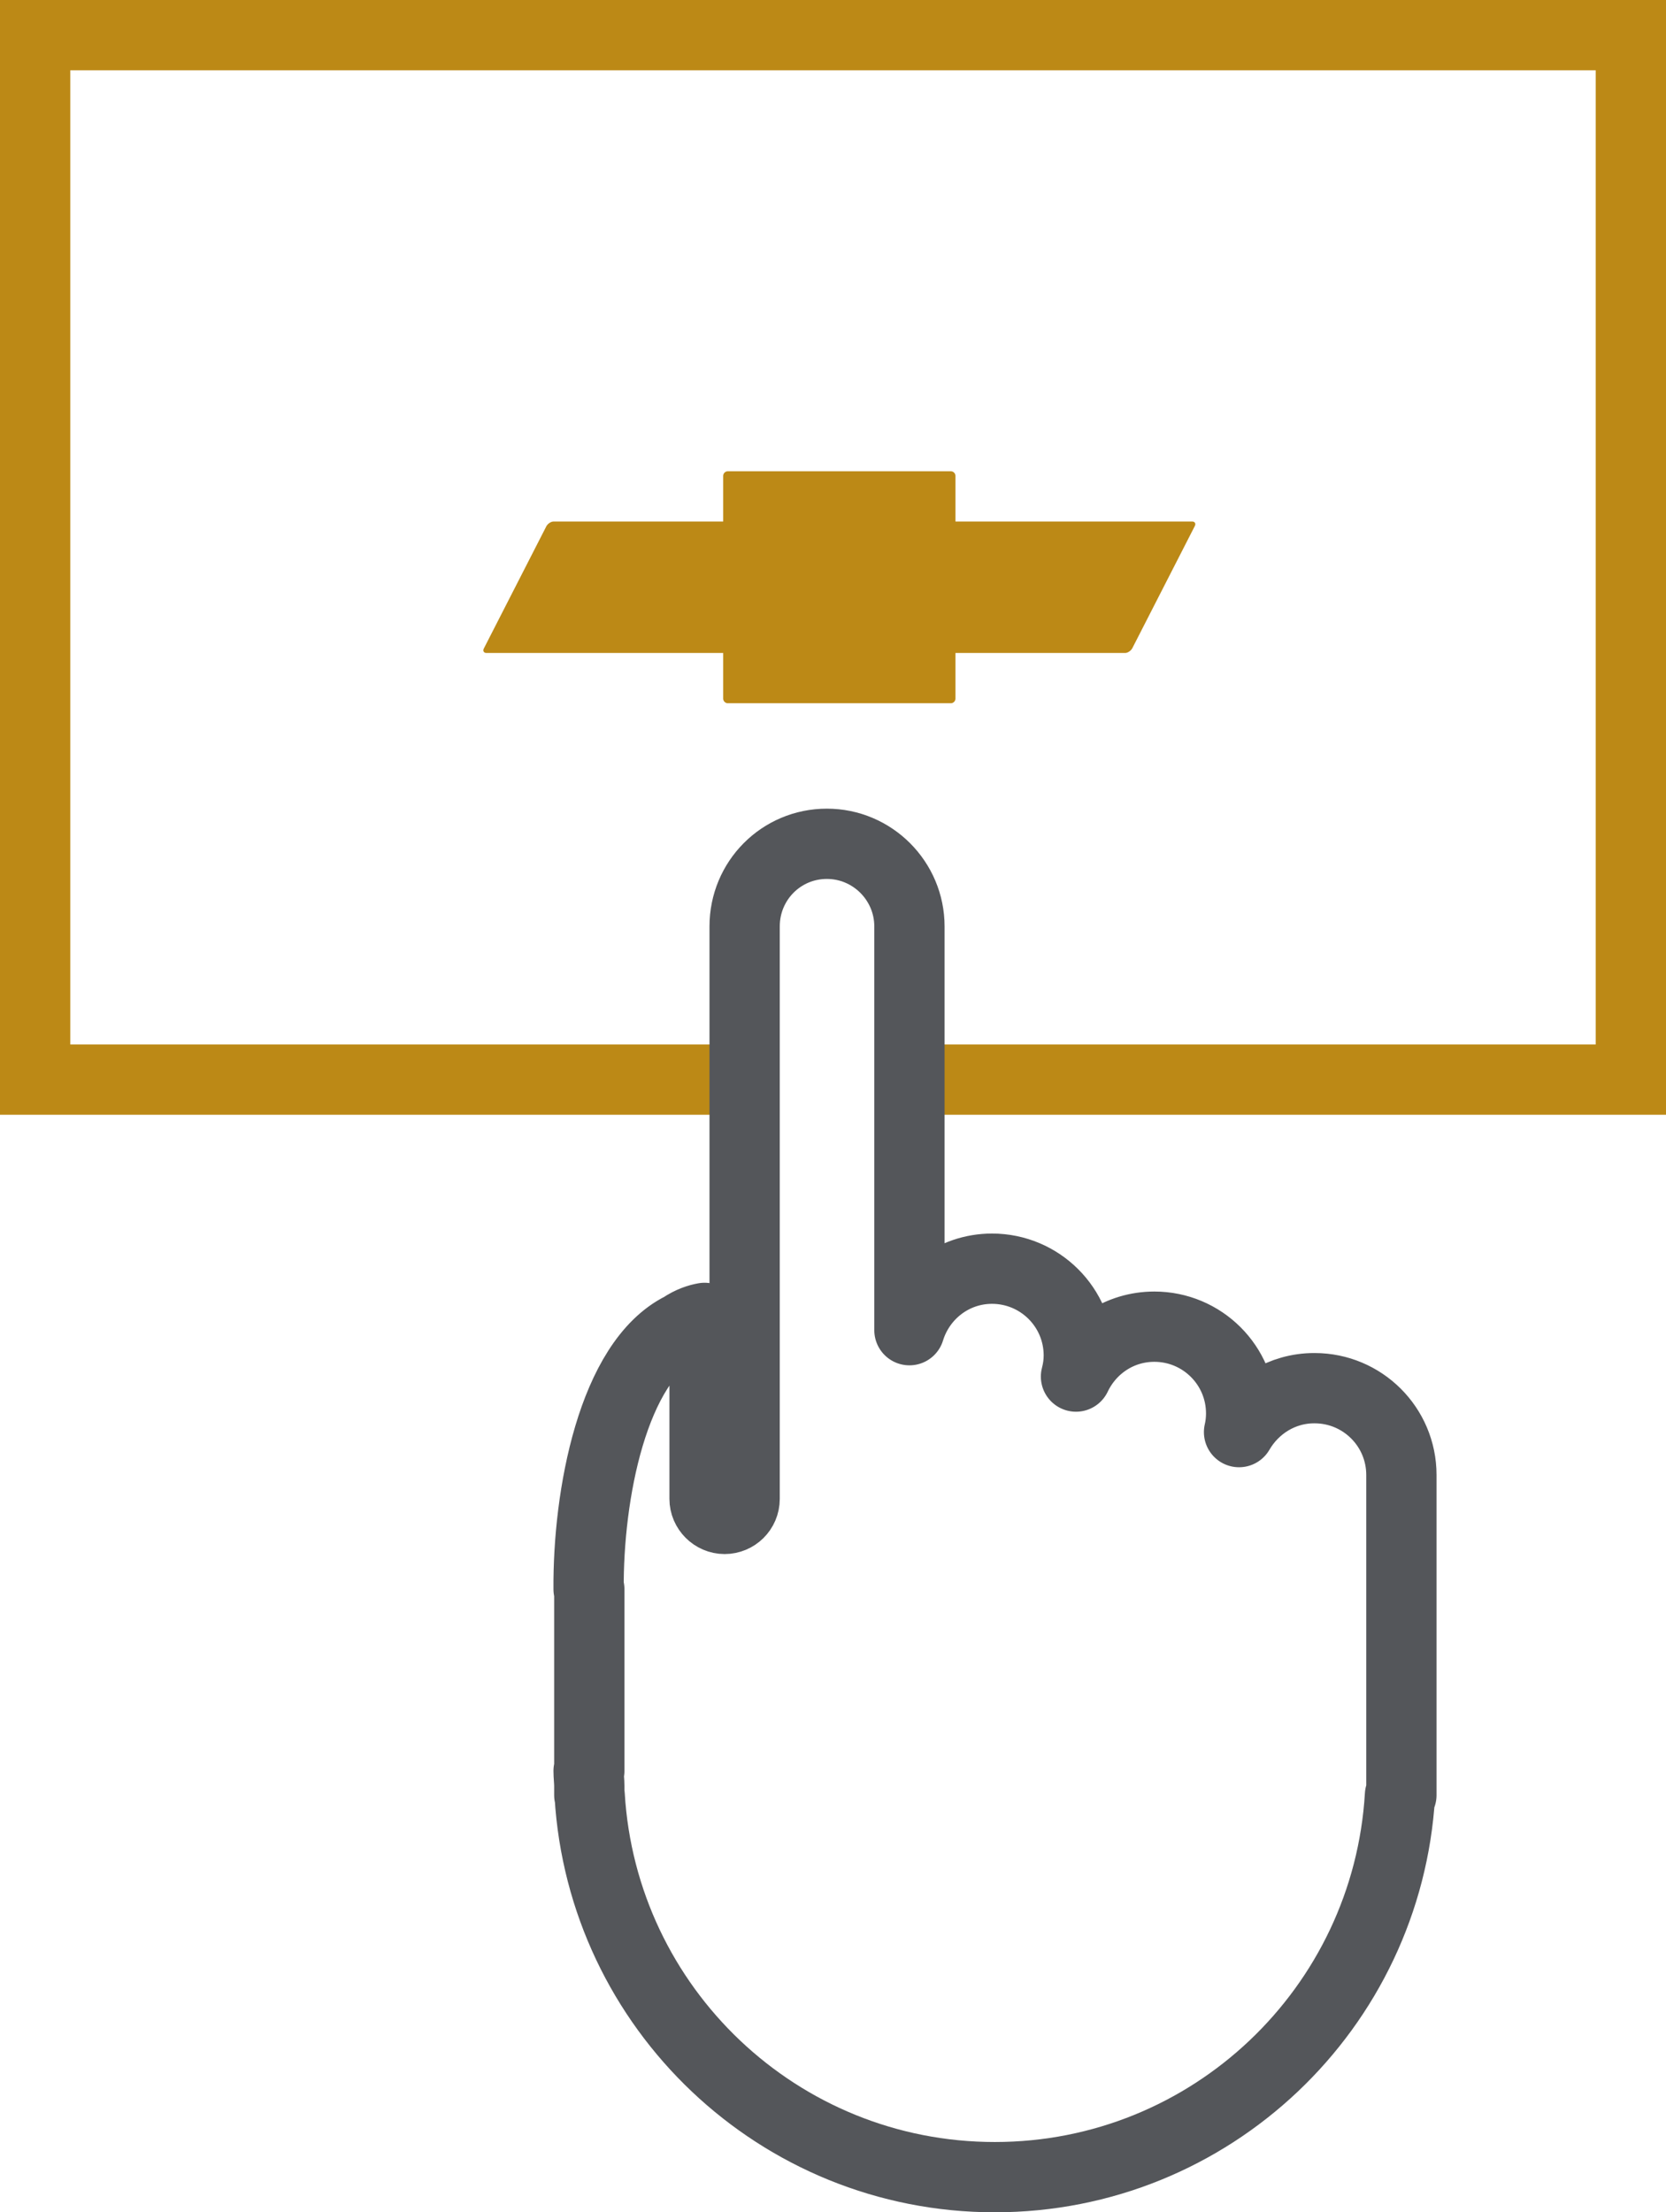 <?xml version="1.0" encoding="UTF-8"?>
<svg id="Capa_2" data-name="Capa 2" xmlns="http://www.w3.org/2000/svg" viewBox="0 0 47.41 62.95">
  <defs>
    <style>
      .cls-1 {
        stroke: #54565a;
        stroke-linecap: round;
        stroke-linejoin: round;
      }

      .cls-1, .cls-2 {
        fill: none;
        stroke-width: 2px;
      }

      .cls-2 {
        stroke: #bc8916;
        stroke-miterlimit: 10;
      }

      .cls-3 {
        fill: #bc8916;
        stroke-width: 0px;
      }
    </style>
  </defs>
  <g id="Capa_2-2" data-name="Capa 2">
    <g id="LABELS">
      <g>
        <polyline class="cls-2" points="26.4 30.72 46.41 30.72 46.41 1 1 1 1 30.72 20.92 30.72"/>
        <path class="cls-3" d="M13.84,18.58h6.74v1.3c0,.07.06.13.13.13h6.35c.07,0,.13-.06.13-.13v-1.3h4.83c.07,0,.16-.06.2-.13l1.78-3.48c.04-.07,0-.13-.07-.13h-6.74v-1.3c0-.07-.06-.13-.13-.13h-6.35c-.07,0-.13.06-.13.13v1.3h-4.83c-.07,0-.16.06-.2.13l-1.78,3.48c-.04.07,0,.13.07.13Z"/>
        <path class="cls-1" d="M37.4,39.5c-.92,0-1.71.51-2.14,1.25.04-.17.06-.35.06-.53,0-1.37-1.11-2.47-2.47-2.47-.99,0-1.83.58-2.23,1.42.05-.19.08-.39.08-.6,0-1.37-1.11-2.47-2.47-2.47-1.11,0-2.04.74-2.35,1.75v-11.49c0-1.29-1.05-2.35-2.35-2.35s-2.34,1.05-2.34,2.35v10.83h0v5.46c0,.32-.26.57-.57.57s-.57-.26-.57-.57v-5.15c-.17.03-.4.1-.65.27-1.97.98-2.67,4.79-2.65,7.45h.02v5.17h-.02c0,.15.02.29.02.44v.25h.01c.36,6.06,5.38,10.87,11.53,10.87s11.17-4.81,11.53-10.87h.04v-9.11c0-1.37-1.11-2.47-2.47-2.47h-.01Z"/>
      </g>
    </g>
  </g>
</svg>